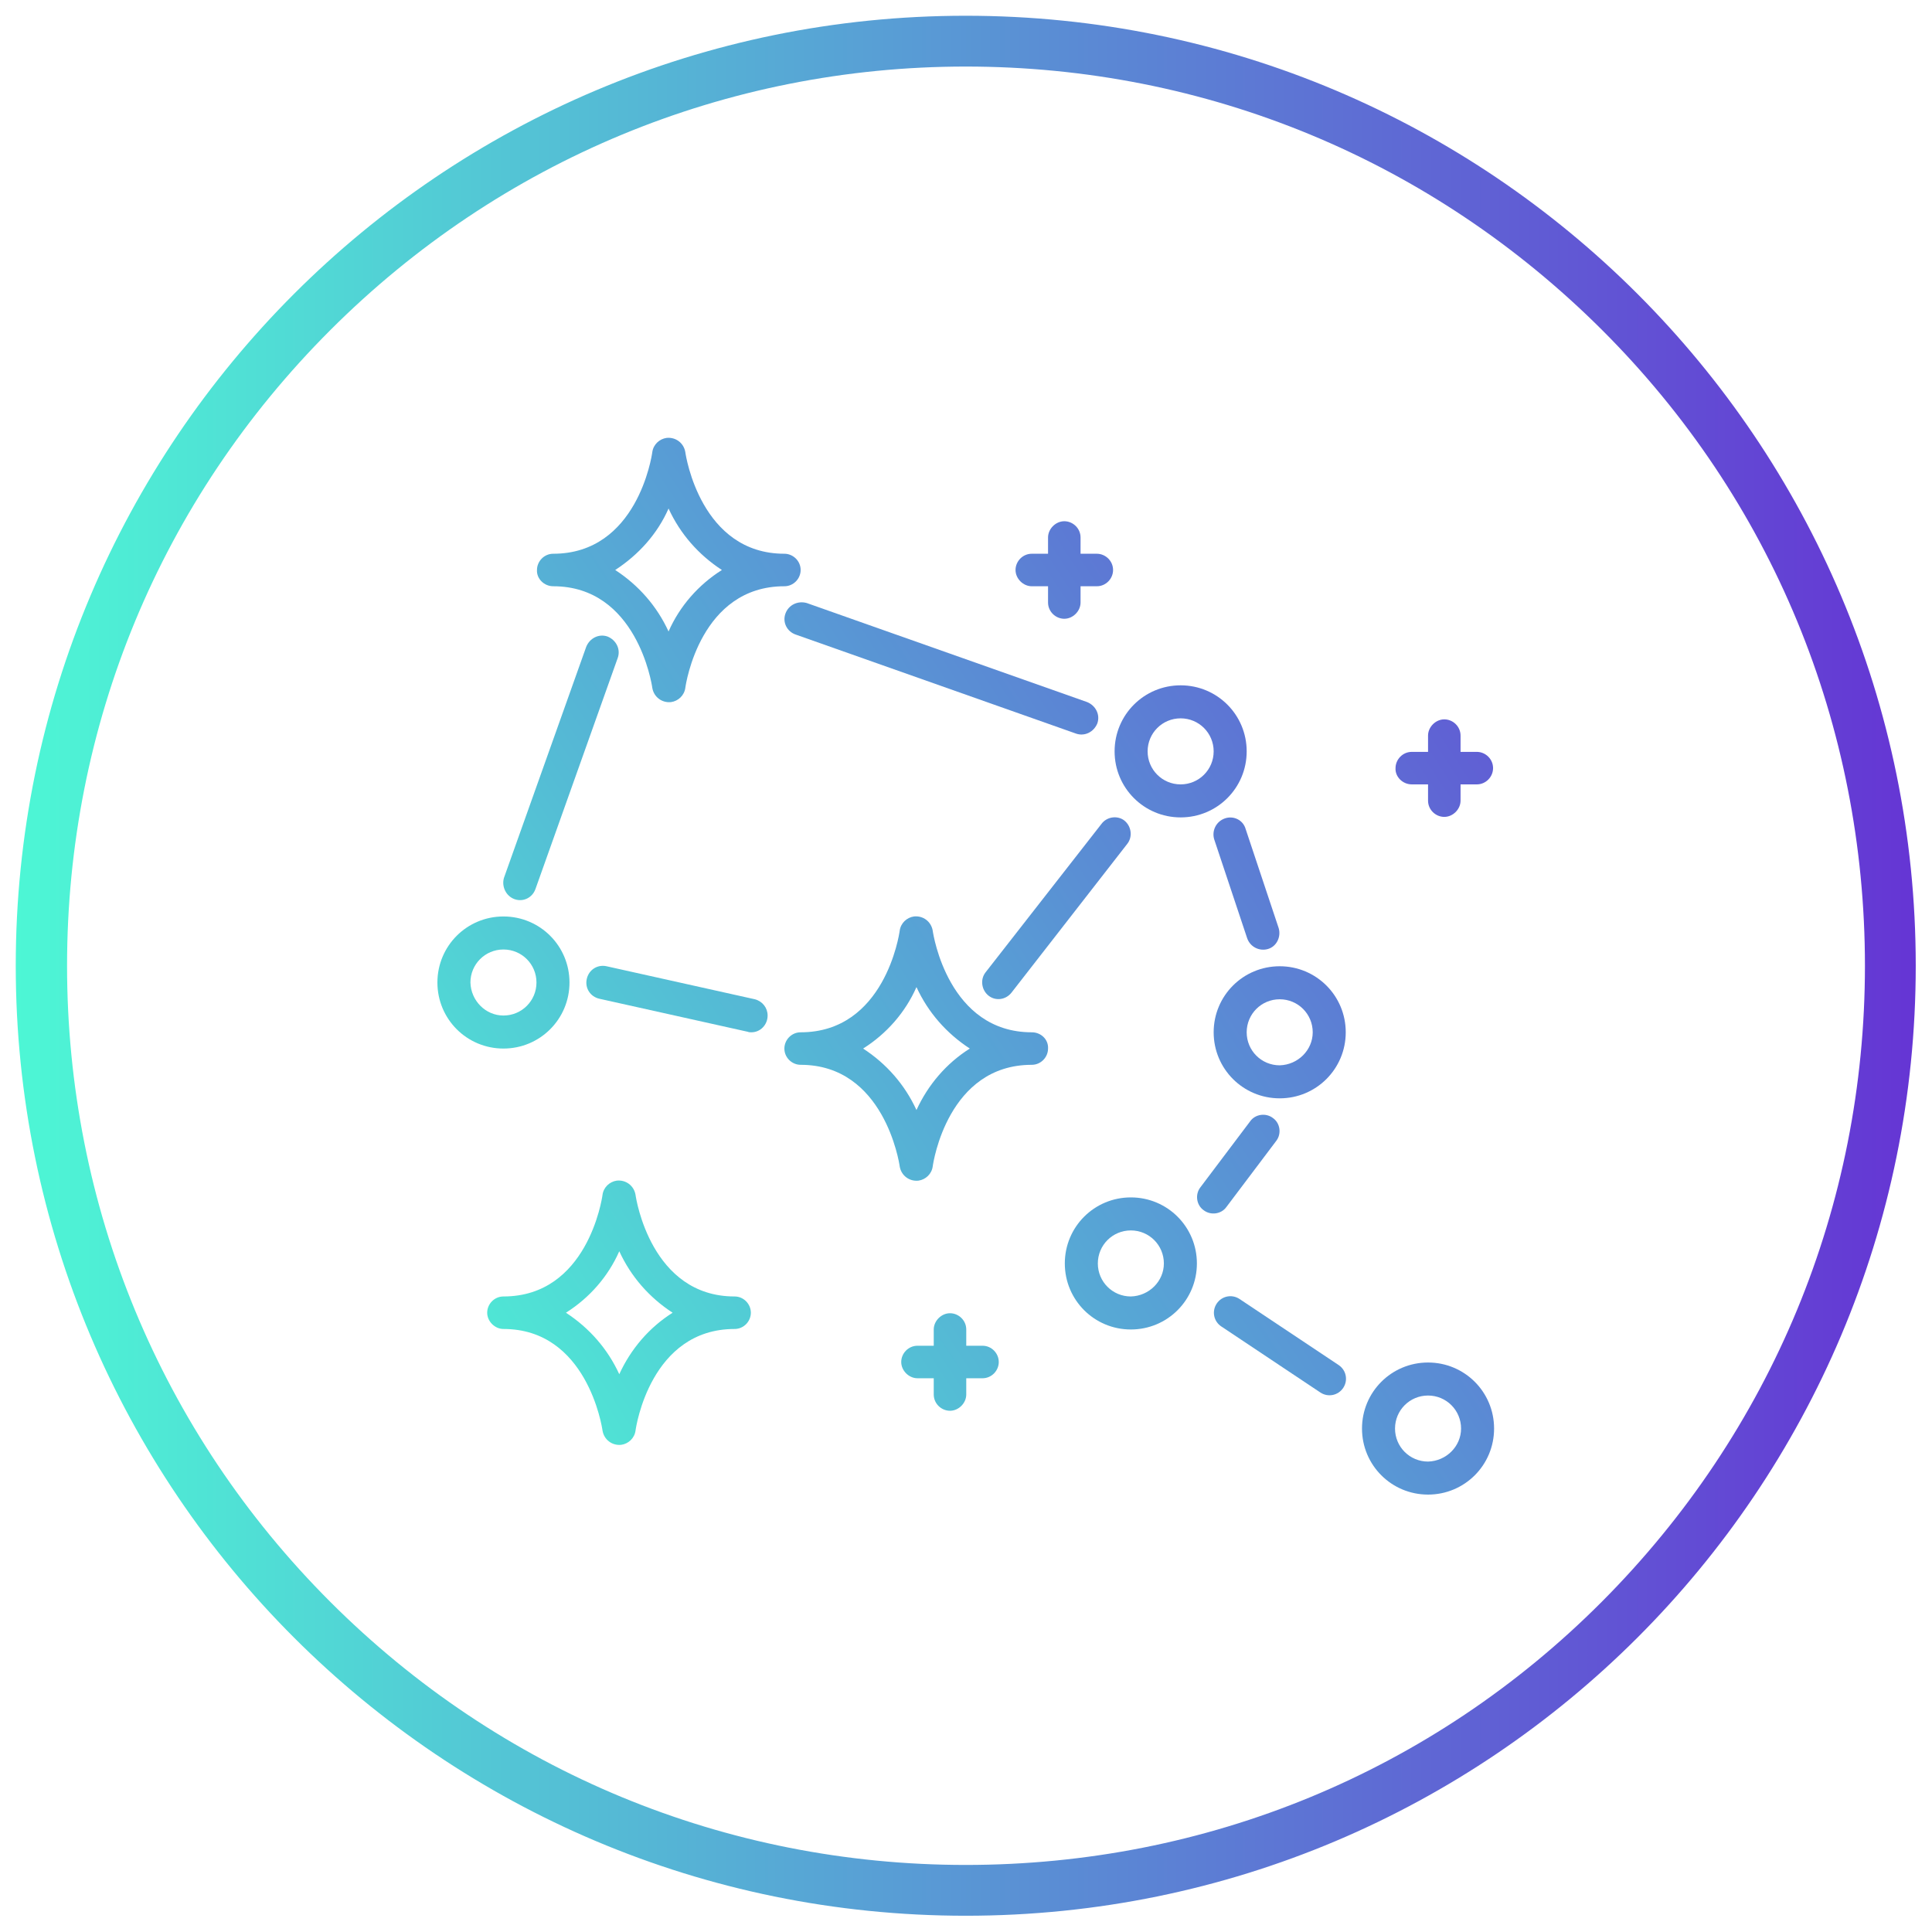 <?xml version="1.0" encoding="UTF-8"?>
<!-- Generator: Adobe Illustrator 27.7.0, SVG Export Plug-In . SVG Version: 6.00 Build 0)  -->
<svg xmlns="http://www.w3.org/2000/svg" xmlns:xlink="http://www.w3.org/1999/xlink" version="1.1" id="Calque_1" x="0px" y="0px" viewBox="0 0 380.3 380.3" style="enable-background:new 0 0 380.3 380.3;" xml:space="preserve">
<style type="text/css">
	.st0{fill:url(#SVGID_1_);}
	.st1{fill:url(#SVGID_00000025426746047139721440000009418699244797092263_);}
	.st2{fill:url(#SVGID_00000173860673313736830580000015534378805638582927_);}
	.st3{fill:url(#SVGID_00000004536589846344237000000009357798443058683567_);}
	.st4{fill:url(#SVGID_00000181069929757092709410000008808107323321777039_);}
	.st5{fill:url(#SVGID_00000132085319603548609800000016147499080244257445_);}
	.st6{fill:url(#SVGID_00000065047813089823438630000001774249568746213807_);}
	.st7{fill:url(#SVGID_00000170975763935248306410000009299634108203911815_);}
	.st8{fill:url(#SVGID_00000017492116528619576910000011906429188987760259_);}
	.st9{fill:url(#SVGID_00000125602807779810444060000000196016501418855059_);}
	.st10{fill:url(#SVGID_00000035531034420185227750000009053300307883805347_);}
	.st11{fill:url(#SVGID_00000116933660504512631210000001379059899615534486_);}
	.st12{fill:url(#SVGID_00000036252685378844053450000011353286767859347621_);}
	.st13{fill:url(#SVGID_00000087376666175012452410000006743029217539299989_);}
	.st14{fill:url(#SVGID_00000094581869787371226150000003107527980960703886_);}
	.st15{fill:url(#SVGID_00000087394942982418762100000015851857245480714144_);}
	.st16{fill:url(#SVGID_00000107577548234726182110000013891912855266327981_);}
	.st17{fill:url(#SVGID_00000174595571764833386570000016211472743595400596_);}
	.st18{fill:url(#SVGID_00000029047829674592896200000006014318744727944075_);}
</style>
<g>
	
		<linearGradient id="SVGID_1_" gradientUnits="userSpaceOnUse" x1="3.1" y1="-506.1" x2="377.1" y2="-506.1" gradientTransform="matrix(1 0 0 -1 0 -316)">
		<stop offset="0" style="stop-color:#4DF7D5"></stop>
		<stop offset="1" style="stop-color:#6535D4"></stop>
	</linearGradient>
	<path class="st0" d="M190.1,13.1c47.3,0,91.7,18.4,125.2,51.8s51.8,77.9,51.8,125.2s-18.4,91.7-51.8,125.2s-77.9,51.8-125.2,51.8   S98.4,348.7,65,315.3s-51.8-77.9-51.8-125.2S31.6,98.4,65,65S142.9,13.1,190.1,13.1 M190.1,3.1c-103.3,0-187,83.7-187,187   s83.7,187,187,187s187-83.7,187-187S293.4,3.1,190.1,3.1L190.1,3.1z"></path>
</g>
<g>
	
		<linearGradient id="SVGID_00000013187956198185726920000012005054760419134896_" gradientUnits="userSpaceOnUse" x1="14.786" y1="188.628" x2="286.786" y2="10.628">
		<stop offset="0" style="stop-color:#4DF7D5"></stop>
		<stop offset="1" style="stop-color:#6535D4"></stop>
	</linearGradient>
	<path style="fill:url(#SVGID_00000013187956198185726920000012005054760419134896_);" d="M108.9,115.4c16.4,0,19.4,19.2,19.5,20   c0.3,1.8,1.9,3,3.7,2.8c1.4-0.2,2.6-1.3,2.8-2.8c0.1-0.8,3-20,19.5-20c1.8,0,3.2-1.5,3.2-3.2c0-1.8-1.5-3.2-3.2-3.2   c-16.4,0-19.4-19.2-19.5-20c-0.3-1.8-1.9-3-3.7-2.8c-1.4,0.2-2.6,1.3-2.8,2.8c-0.1,0.8-3,20-19.5,20c-1.8,0-3.2,1.5-3.2,3.2   C105.6,113.9,107.1,115.4,108.9,115.4z M131.6,100.1c2.3,5,5.9,9.1,10.5,12.1c-4.6,2.9-8.3,7.1-10.5,12.1c-2.3-5-5.9-9.1-10.5-12.1   C125.7,109.2,129.4,105.1,131.6,100.1z"></path>
	
		<linearGradient id="SVGID_00000150797583789177188180000009479929044546351490_" gradientUnits="userSpaceOnUse" x1="72.588" y1="276.954" x2="344.587" y2="98.954">
		<stop offset="0" style="stop-color:#4DF7D5"></stop>
		<stop offset="1" style="stop-color:#6535D4"></stop>
	</linearGradient>
	<path style="fill:url(#SVGID_00000150797583789177188180000009479929044546351490_);" d="M203.1,203.2c-16.4,0-19.4-19.2-19.5-20   c-0.3-1.8-1.9-3-3.7-2.8c-1.4,0.2-2.6,1.3-2.8,2.8c-0.1,0.8-3,20-19.5,20c-1.8,0-3.2,1.5-3.2,3.2c0,1.8,1.5,3.2,3.2,3.2   c16.4,0,19.4,19.2,19.5,20c0.3,1.8,1.9,3,3.7,2.8c1.4-0.2,2.6-1.3,2.8-2.8c0.1-0.8,3-20,19.5-20c1.8,0,3.2-1.5,3.2-3.2   C206.4,204.6,204.9,203.2,203.1,203.2z M180.4,218.5c-2.3-5-5.9-9.1-10.5-12.1c4.6-2.9,8.3-7.1,10.5-12.1c2.3,5,5.9,9.1,10.5,12.1   C186.3,209.3,182.7,213.5,180.4,218.5z"></path>
	
		<linearGradient id="SVGID_00000120528960531267496400000014969988544950919337_" gradientUnits="userSpaceOnUse" x1="78.873" y1="286.558" x2="350.873" y2="108.558">
		<stop offset="0" style="stop-color:#4DF7D5"></stop>
		<stop offset="1" style="stop-color:#6535D4"></stop>
	</linearGradient>
	<path style="fill:url(#SVGID_00000120528960531267496400000014969988544950919337_);" d="M144.6,255.2c-16.4,0-19.4-19.2-19.5-20   c-0.3-1.8-1.9-3-3.7-2.8c-1.4,0.2-2.6,1.3-2.8,2.8c-0.1,0.8-3,20-19.5,20c-1.8,0-3.2,1.5-3.2,3.2s1.5,3.2,3.2,3.2   c16.4,0,19.4,19.2,19.5,20c0.3,1.8,1.9,3,3.7,2.8c1.4-0.2,2.6-1.3,2.8-2.8c0.1-0.8,3-20,19.5-20c1.8,0,3.2-1.5,3.2-3.2   S146.4,255.2,144.6,255.2z M121.9,270.5c-2.3-5-5.9-9.1-10.5-12.1c4.6-2.9,8.3-7.1,10.5-12.1c2.3,5,5.9,9.1,10.5,12.1   C127.8,261.3,124.2,265.5,121.9,270.5z"></path>
	
		<linearGradient id="SVGID_00000086650715836517056580000012660723575875485337_" gradientUnits="userSpaceOnUse" x1="42.267" y1="230.622" x2="314.267" y2="52.622">
		<stop offset="0" style="stop-color:#4DF7D5"></stop>
		<stop offset="1" style="stop-color:#6535D4"></stop>
	</linearGradient>
	<path style="fill:url(#SVGID_00000086650715836517056580000012660723575875485337_);" d="M112.1,193.4c0-7.2-5.8-13-13-13   s-13,5.8-13,13s5.8,13,13,13C106.3,206.4,112.1,200.6,112.1,193.4z M92.6,193.4c0-3.6,2.9-6.5,6.5-6.5s6.5,2.9,6.5,6.5   c0,3.6-2.9,6.5-6.5,6.5C95.6,199.9,92.7,197,92.6,193.4z"></path>
	
		<linearGradient id="SVGID_00000123416372928405674040000011884389145264074159_" gradientUnits="userSpaceOnUse" x1="61.375" y1="259.821" x2="333.375" y2="81.821">
		<stop offset="0" style="stop-color:#4DF7D5"></stop>
		<stop offset="1" style="stop-color:#6535D4"></stop>
	</linearGradient>
	<path style="fill:url(#SVGID_00000123416372928405674040000011884389145264074159_);" d="M232.4,160.9c7.2,0,13-5.8,13-13   s-5.8-13-13-13s-13,5.8-13,13C219.4,155.1,225.2,160.9,232.4,160.9z M232.4,141.4c3.6,0,6.5,2.9,6.5,6.5c0,3.6-2.9,6.5-6.5,6.5   s-6.5-2.9-6.5-6.5C225.9,144.3,228.8,141.4,232.4,141.4z"></path>
	
		<linearGradient id="SVGID_00000024696570509493112790000003747208601660741289_" gradientUnits="userSpaceOnUse" x1="92.537" y1="307.439" x2="364.537" y2="129.439">
		<stop offset="0" style="stop-color:#4DF7D5"></stop>
		<stop offset="1" style="stop-color:#6535D4"></stop>
	</linearGradient>
	<path style="fill:url(#SVGID_00000024696570509493112790000003747208601660741289_);" d="M251.9,190.2c-7.2,0-13,5.8-13,13   c0,7.2,5.8,13,13,13c7.2,0,13-5.8,13-13C264.9,196,259.1,190.2,251.9,190.2z M251.9,209.7c-3.6,0-6.5-2.9-6.5-6.5   c0-3.6,2.9-6.5,6.5-6.5s6.5,2.9,6.5,6.5C258.4,206.7,255.5,209.6,251.9,209.7z"></path>
	
		<linearGradient id="SVGID_00000078021422725404713320000010342480643514229917_" gradientUnits="userSpaceOnUse" x1="104.615" y1="325.894" x2="376.615" y2="147.894">
		<stop offset="0" style="stop-color:#4DF7D5"></stop>
		<stop offset="1" style="stop-color:#6535D4"></stop>
	</linearGradient>
	<path style="fill:url(#SVGID_00000078021422725404713320000010342480643514229917_);" d="M222.6,235.7c-7.2,0-13,5.8-13,13   c0,7.2,5.8,13,13,13s13-5.8,13-13C235.6,241.5,229.8,235.7,222.6,235.7z M222.6,255.2c-3.6,0-6.5-2.9-6.5-6.5   c0-3.6,2.9-6.5,6.5-6.5s6.5,2.9,6.5,6.5C229.1,252.2,226.2,255.1,222.6,255.2z"></path>
	
		<linearGradient id="SVGID_00000032636737173995434260000017688958080608050107_" gradientUnits="userSpaceOnUse" x1="137.047" y1="375.453" x2="409.047" y2="197.453">
		<stop offset="0" style="stop-color:#4DF7D5"></stop>
		<stop offset="1" style="stop-color:#6535D4"></stop>
	</linearGradient>
	<path style="fill:url(#SVGID_00000032636737173995434260000017688958080608050107_);" d="M281.1,268.2c-7.2,0-13,5.8-13,13   c0,7.2,5.8,13,13,13s13-5.8,13-13C294.1,274,288.3,268.2,281.1,268.2z M281.1,287.7c-3.6,0-6.5-2.9-6.5-6.5s2.9-6.5,6.5-6.5   s6.5,2.9,6.5,6.5C287.6,284.7,284.7,287.6,281.1,287.7z"></path>
	
		<linearGradient id="SVGID_00000118368019933617645010000011943857678490487735_" gradientUnits="userSpaceOnUse" x1="39.801" y1="226.853" x2="311.801" y2="48.853">
		<stop offset="0" style="stop-color:#4DF7D5"></stop>
		<stop offset="1" style="stop-color:#6535D4"></stop>
	</linearGradient>
	<path style="fill:url(#SVGID_00000118368019933617645010000011943857678490487735_);" d="M154.6,120.8c-0.6,1.7,0.3,3.5,2,4.1   l55.2,19.5c1.7,0.6,3.5-0.3,4.2-2c0.6-1.7-0.3-3.5-2-4.2c0,0,0,0,0,0l-55.2-19.5C157,118.2,155.2,119.1,154.6,120.8   C154.6,120.8,154.6,120.8,154.6,120.8z"></path>
	
		<linearGradient id="SVGID_00000087392824290034781900000001267439042025078183_" gradientUnits="userSpaceOnUse" x1="77.188" y1="283.984" x2="349.188" y2="105.984">
		<stop offset="0" style="stop-color:#4DF7D5"></stop>
		<stop offset="1" style="stop-color:#6535D4"></stop>
	</linearGradient>
	<path style="fill:url(#SVGID_00000087392824290034781900000001267439042025078183_);" d="M241.1,161.1c-1.7,0.6-2.6,2.4-2.1,4.1   l6.5,19.5c0.6,1.7,2.4,2.6,4.1,2.1s2.6-2.4,2.1-4.1c0,0,0,0,0,0l-6.5-19.5C244.7,161.4,242.8,160.5,241.1,161.1   C241.1,161.1,241.1,161.1,241.1,161.1z"></path>
	
		<linearGradient id="SVGID_00000012448908985989714820000001987884618496712120_" gradientUnits="userSpaceOnUse" x1="102.014" y1="321.92" x2="374.014" y2="143.92">
		<stop offset="0" style="stop-color:#4DF7D5"></stop>
		<stop offset="1" style="stop-color:#6535D4"></stop>
	</linearGradient>
	<path style="fill:url(#SVGID_00000012448908985989714820000001987884618496712120_);" d="M251.2,224.6c1.1-1.4,0.8-3.5-0.6-4.5   c-1.4-1.1-3.5-0.8-4.5,0.6c0,0,0,0,0,0l-9.8,13c-1.1,1.4-0.8,3.5,0.6,4.5c1.4,1.1,3.5,0.8,4.5-0.6c0,0,0,0,0,0L251.2,224.6z"></path>
	
		<linearGradient id="SVGID_00000021101136248494561380000001648127965176333231_" gradientUnits="userSpaceOnUse" x1="120.831" y1="350.674" x2="392.83" y2="172.674">
		<stop offset="0" style="stop-color:#4DF7D5"></stop>
		<stop offset="1" style="stop-color:#6535D4"></stop>
	</linearGradient>
	<path style="fill:url(#SVGID_00000021101136248494561380000001648127965176333231_);" d="M244,255.7c-1.5-1-3.5-0.6-4.5,0.9   c-1,1.5-0.6,3.5,0.9,4.5l19.5,13c1.5,1,3.5,0.6,4.5-0.9c1-1.5,0.6-3.5-0.9-4.5L244,255.7z"></path>
	
		<linearGradient id="SVGID_00000174573128958767444540000017839609387354016663_" gradientUnits="userSpaceOnUse" x1="26.321" y1="206.255" x2="298.321" y2="28.255">
		<stop offset="0" style="stop-color:#4DF7D5"></stop>
		<stop offset="1" style="stop-color:#6535D4"></stop>
	</linearGradient>
	<path style="fill:url(#SVGID_00000174573128958767444540000017839609387354016663_);" d="M101.3,177c1.7,0.6,3.5-0.3,4.1-2   c0,0,0,0,0,0l16.2-45.5c0.6-1.7-0.3-3.5-2-4.2c-1.7-0.6-3.5,0.3-4.2,2c0,0,0,0,0,0l-16.2,45.5C98.7,174.5,99.6,176.4,101.3,177   C101.3,177,101.3,177,101.3,177z"></path>
	
		<linearGradient id="SVGID_00000062912609939712266970000018078687264407825574_" gradientUnits="userSpaceOnUse" x1="53.989" y1="248.533" x2="325.989" y2="70.533">
		<stop offset="0" style="stop-color:#4DF7D5"></stop>
		<stop offset="1" style="stop-color:#6535D4"></stop>
	</linearGradient>
	<path style="fill:url(#SVGID_00000062912609939712266970000018078687264407825574_);" d="M148.6,196.7l-29.2-6.5   c-1.8-0.4-3.5,0.7-3.9,2.5c-0.4,1.8,0.7,3.5,2.5,3.9c0,0,0,0,0,0l29.2,6.5c0.2,0.1,0.5,0.1,0.7,0.1c1.8,0,3.2-1.5,3.2-3.3   C151.1,198.4,150.1,197.1,148.6,196.7L148.6,196.7z"></path>
	
		<linearGradient id="SVGID_00000096055835976669115240000018099342621095963027_" gradientUnits="userSpaceOnUse" x1="68.212" y1="270.268" x2="340.212" y2="92.268">
		<stop offset="0" style="stop-color:#4DF7D5"></stop>
		<stop offset="1" style="stop-color:#6535D4"></stop>
	</linearGradient>
	<path style="fill:url(#SVGID_00000096055835976669115240000018099342621095963027_);" d="M216.8,162.2l-22.8,29.2   c-1.1,1.4-0.8,3.5,0.6,4.6c1.4,1.1,3.4,0.8,4.5-0.6l22.8-29.3c1.1-1.4,0.8-3.5-0.6-4.6C220,160.5,217.9,160.7,216.8,162.2   L216.8,162.2L216.8,162.2z"></path>
	
		<linearGradient id="SVGID_00000169535866869013855250000005448116018439419534_" gradientUnits="userSpaceOnUse" x1="38.174" y1="224.366" x2="310.174" y2="46.366">
		<stop offset="0" style="stop-color:#4DF7D5"></stop>
		<stop offset="1" style="stop-color:#6535D4"></stop>
	</linearGradient>
	<path style="fill:url(#SVGID_00000169535866869013855250000005448116018439419534_);" d="M203.1,115.4h3.2v3.2   c0,1.8,1.5,3.2,3.2,3.2s3.2-1.5,3.2-3.2v-3.2h3.2c1.8,0,3.2-1.5,3.2-3.2c0-1.8-1.5-3.2-3.2-3.2h-3.2v-3.2c0-1.8-1.5-3.2-3.2-3.2   s-3.2,1.5-3.2,3.2v3.2h-3.2c-1.8,0-3.2,1.5-3.2,3.2C199.9,113.9,201.4,115.4,203.1,115.4z"></path>
	
		<linearGradient id="SVGID_00000000901708188562974340000007897941312629054361_" gradientUnits="userSpaceOnUse" x1="78.456" y1="285.922" x2="350.456" y2="107.922">
		<stop offset="0" style="stop-color:#4DF7D5"></stop>
		<stop offset="1" style="stop-color:#6535D4"></stop>
	</linearGradient>
	<path style="fill:url(#SVGID_00000000901708188562974340000007897941312629054361_);" d="M277.9,154.4h3.2v3.2   c0,1.8,1.5,3.2,3.2,3.2s3.2-1.5,3.2-3.2v-3.2h3.2c1.8,0,3.2-1.5,3.2-3.2c0-1.8-1.5-3.2-3.2-3.2h-3.2v-3.2c0-1.8-1.5-3.2-3.2-3.2   s-3.2,1.5-3.2,3.2v3.2h-3.2c-1.8,0-3.2,1.5-3.2,3.2C274.6,152.9,276.1,154.4,277.9,154.4z"></path>
	
		<linearGradient id="SVGID_00000150071359095778130110000008394731918175808955_" gradientUnits="userSpaceOnUse" x1="102.83" y1="323.167" x2="374.83" y2="145.167">
		<stop offset="0" style="stop-color:#4DF7D5"></stop>
		<stop offset="1" style="stop-color:#6535D4"></stop>
	</linearGradient>
	<path style="fill:url(#SVGID_00000150071359095778130110000008394731918175808955_);" d="M193.4,264.9h-3.2v-3.2   c0-1.8-1.5-3.2-3.2-3.2s-3.2,1.5-3.2,3.2v3.2h-3.2c-1.8,0-3.2,1.5-3.2,3.2s1.5,3.2,3.2,3.2h3.2v3.2c0,1.8,1.5,3.2,3.2,3.2   s3.2-1.5,3.2-3.2v-3.2h3.2c1.8,0,3.2-1.5,3.2-3.2S195.2,264.9,193.4,264.9z"></path>
</g>
</svg>
